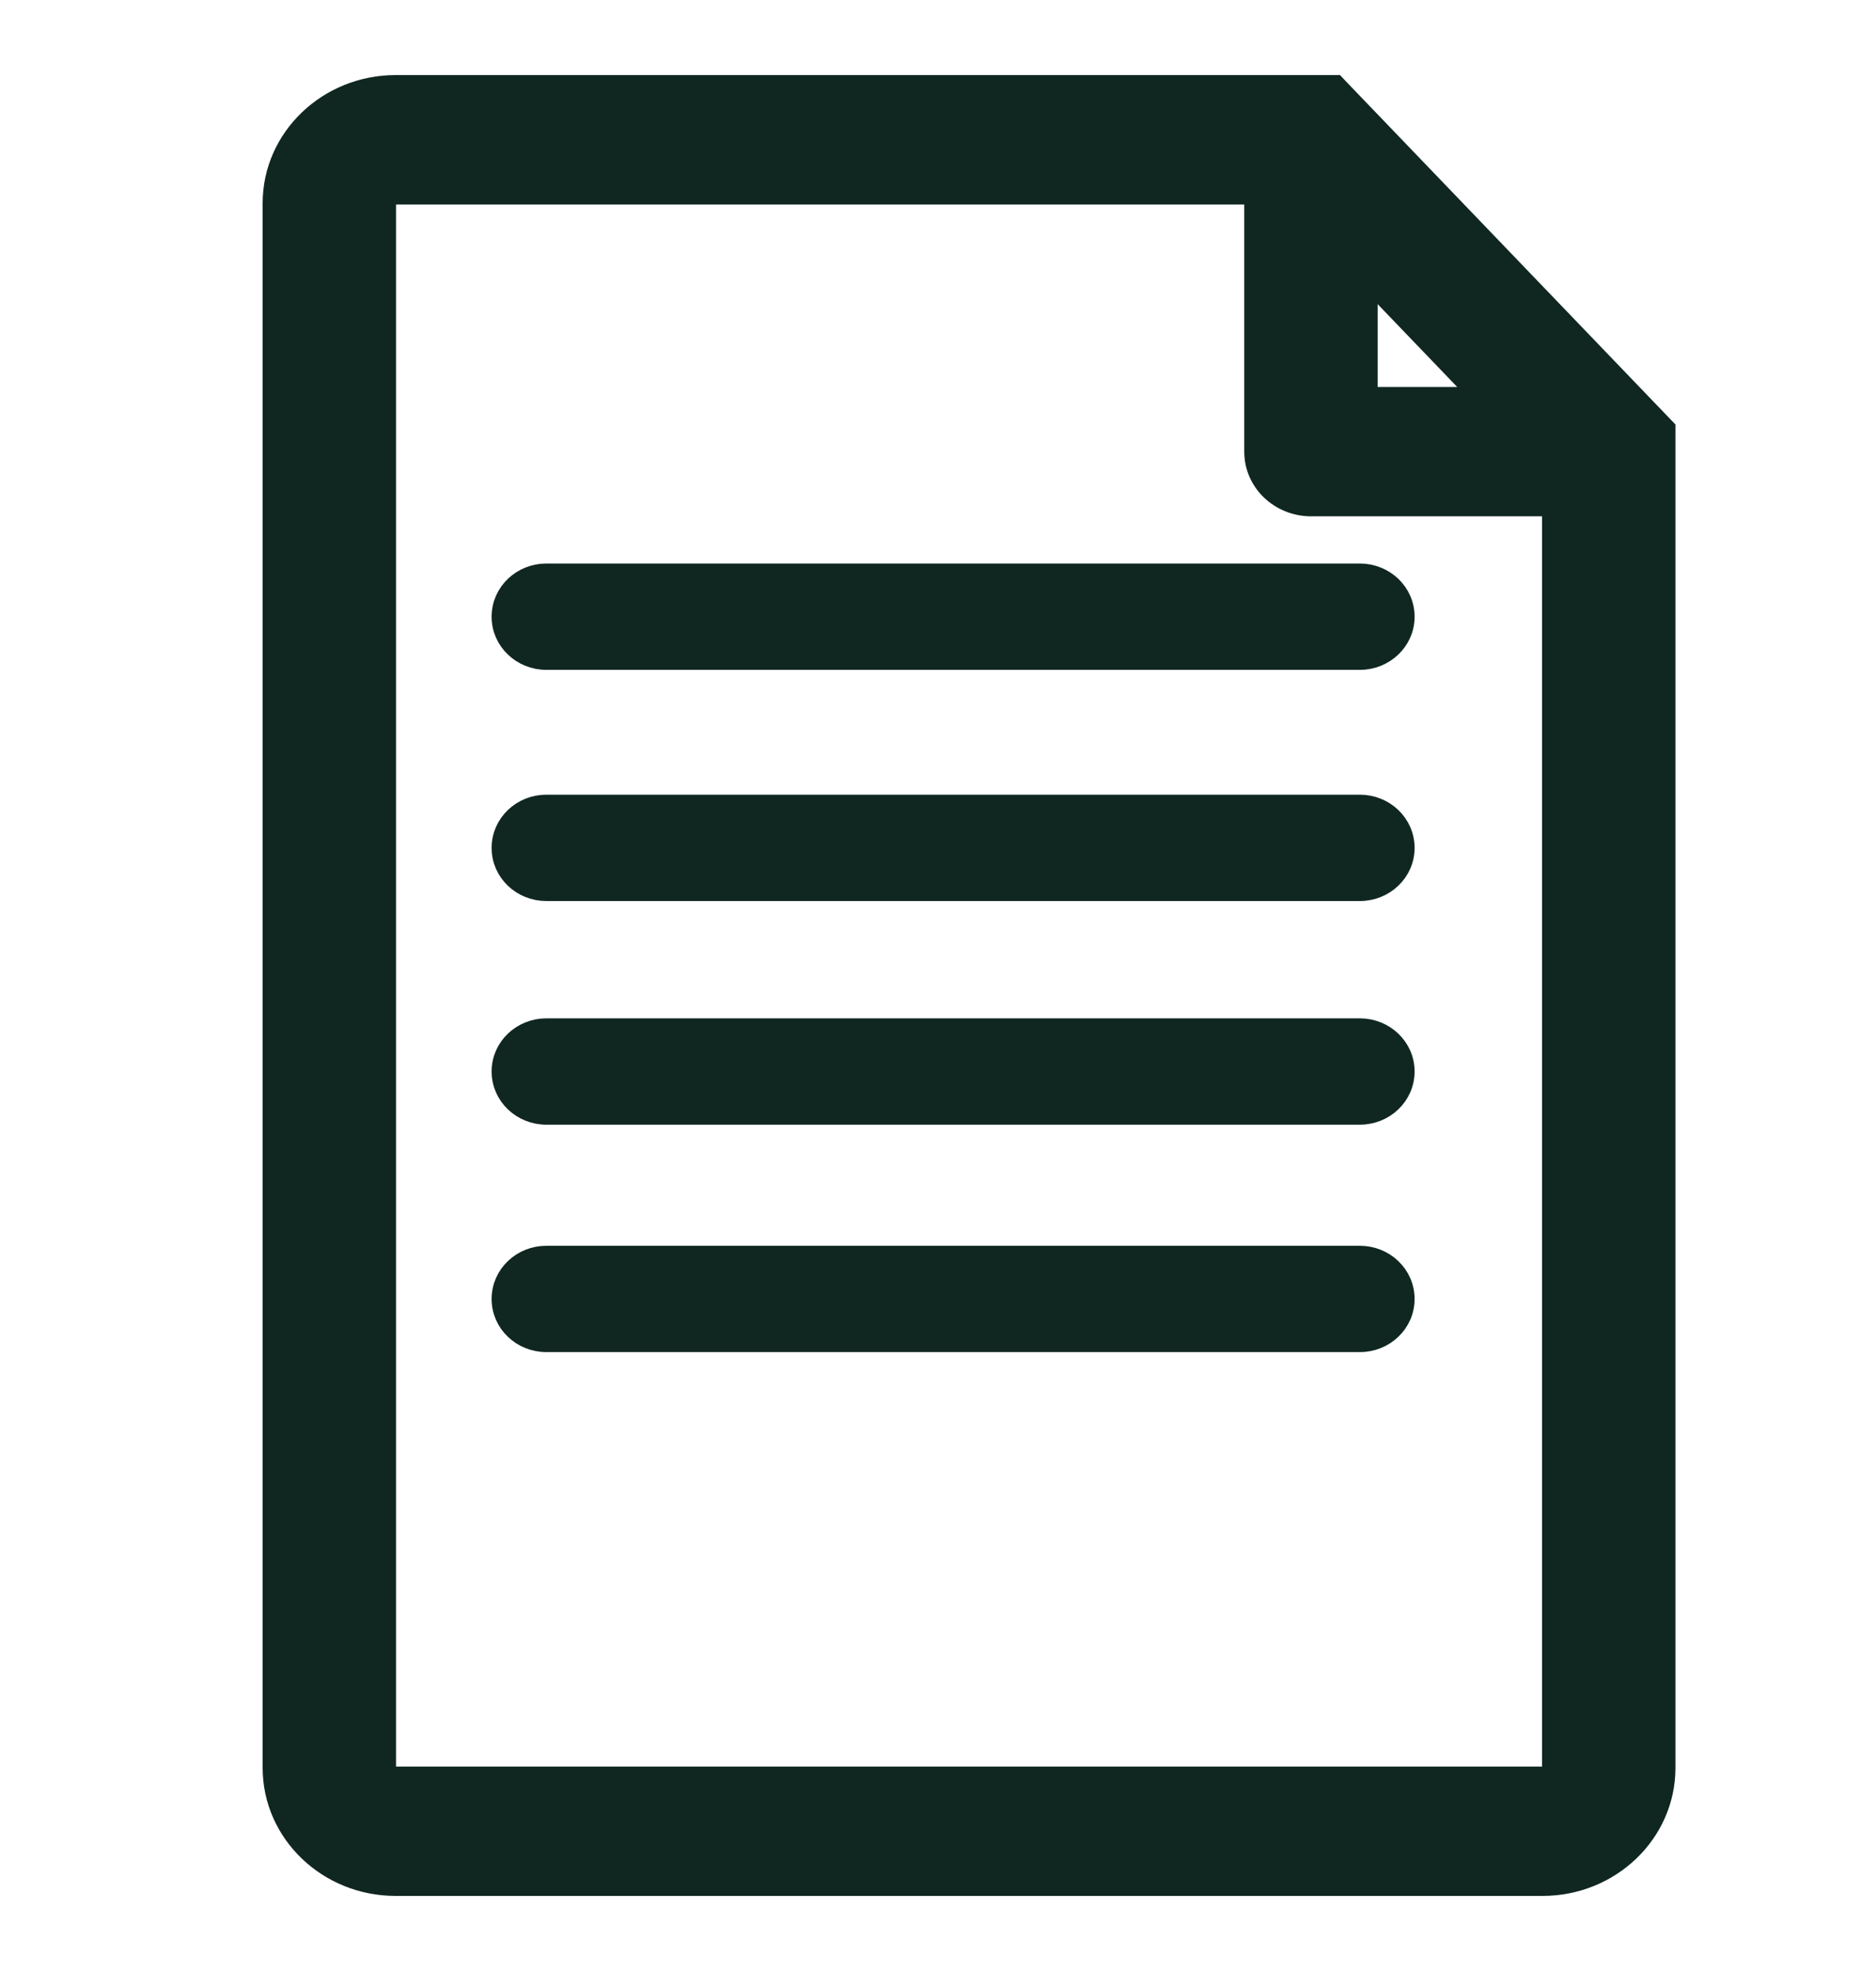 <svg width="20" height="21" viewBox="0 0 20 21" fill="none" xmlns="http://www.w3.org/2000/svg">
<g clip-path="url(#clip0_2515_80775)">
<path d="M14.272 0.931L14.243 0.9H14.2H4.216C3.495 0.9 2.9 1.464 2.9 2.165V18.835C2.9 19.537 3.495 20.1 4.216 20.1H16.446C17.168 20.1 17.762 19.537 17.762 18.835V4.603V4.563L17.734 4.534L14.272 0.931ZM14.587 4.223V2.992L15.77 4.223H14.587ZM16.54 18.835C16.54 18.878 16.502 18.922 16.445 18.922H4.216C4.16 18.922 4.122 18.878 4.122 18.835V2.165C4.122 2.122 4.16 2.079 4.216 2.079H13.365V4.813C13.365 5.142 13.644 5.401 13.976 5.401H16.54V18.835ZM14.498 6.104H5.824C5.561 6.104 5.341 6.309 5.341 6.571C5.341 6.832 5.561 7.037 5.824 7.037H14.498C14.761 7.037 14.981 6.832 14.981 6.571C14.981 6.309 14.761 6.104 14.498 6.104ZM14.498 9.5C14.761 9.5 14.981 9.295 14.981 9.034C14.981 8.772 14.761 8.567 14.498 8.567H5.824C5.561 8.567 5.341 8.772 5.341 9.034C5.341 9.296 5.561 9.5 5.824 9.5H14.498ZM14.498 11.883C14.761 11.883 14.981 11.678 14.981 11.416C14.981 11.155 14.761 10.95 14.498 10.95H5.824C5.561 10.95 5.341 11.155 5.341 11.416C5.341 11.678 5.561 11.883 5.824 11.883H14.498ZM14.498 14.306C14.761 14.306 14.981 14.101 14.981 13.84C14.981 13.578 14.761 13.373 14.498 13.373H5.824C5.561 13.373 5.341 13.578 5.341 13.84C5.341 14.101 5.561 14.306 5.824 14.306H14.498Z" fill="#102721" stroke="#102721" stroke-width="0.2"/>
</g>
<defs>
<clipPath id="clip0_2515_80775">
<rect width="20" height="20" fill="white" transform="translate(0 0.5)"/>
</clipPath>
</defs>
</svg>
